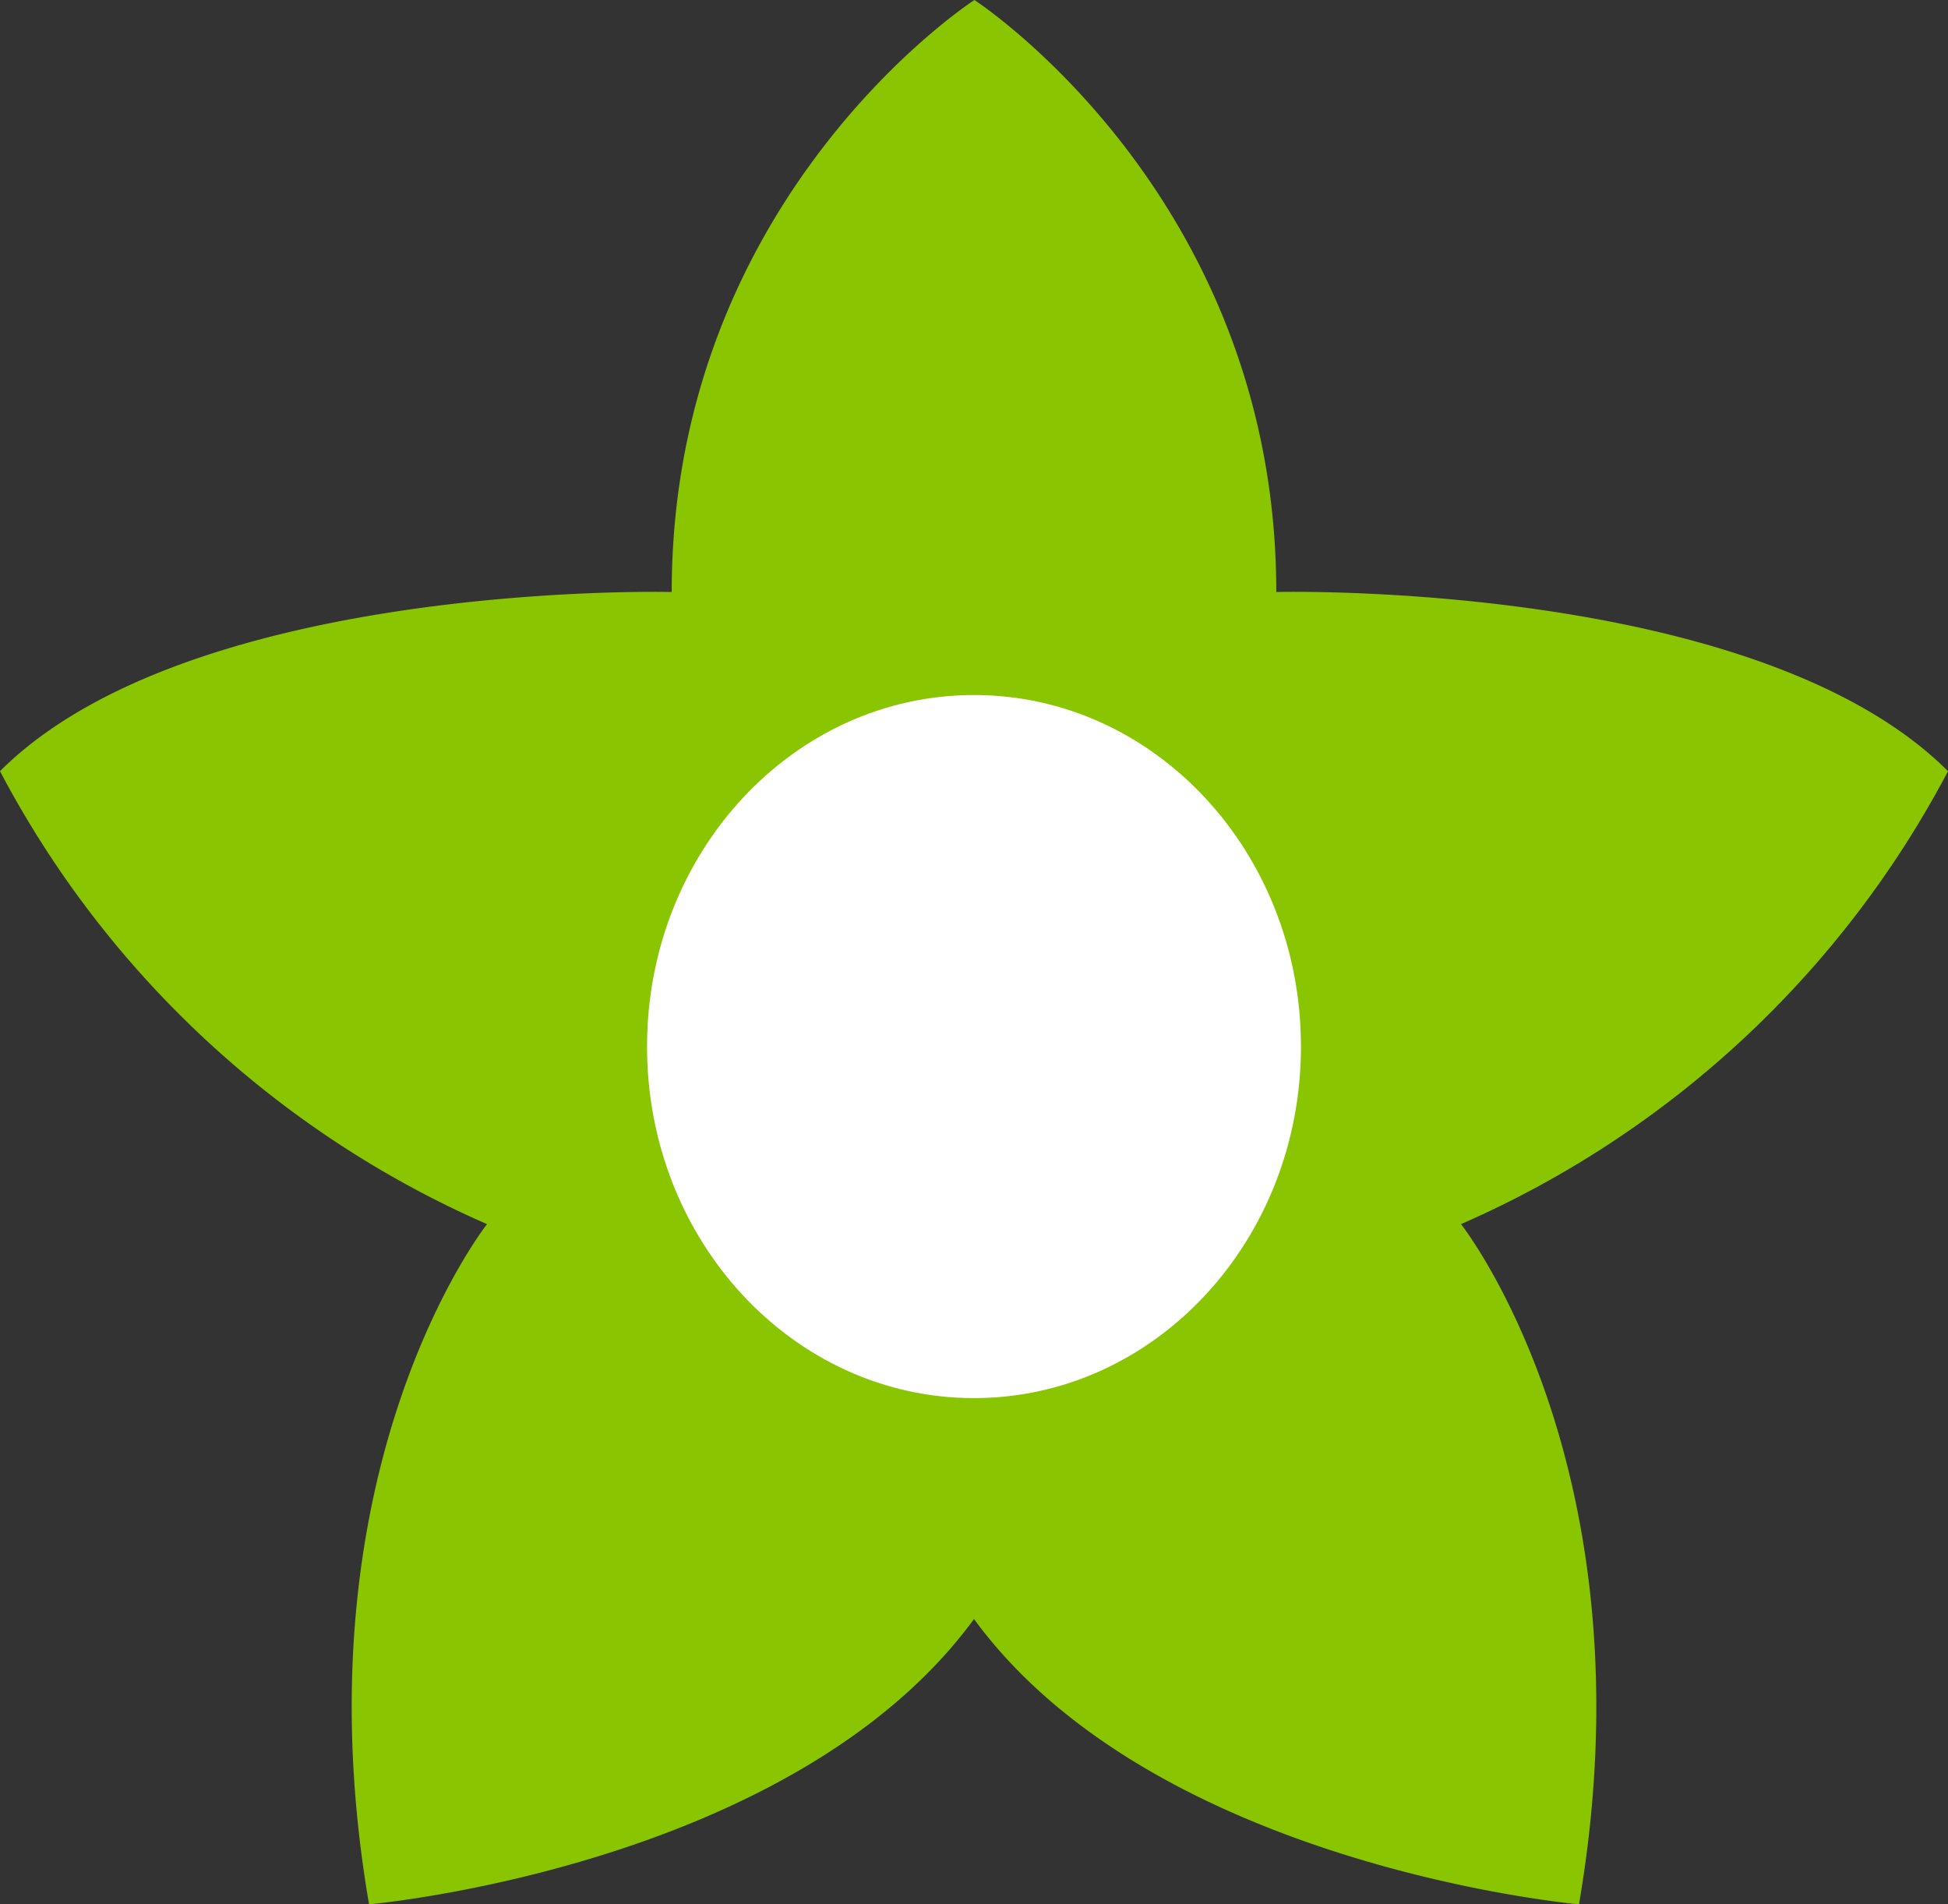 <svg xmlns="http://www.w3.org/2000/svg" xmlns:xlink="http://www.w3.org/1999/xlink" width="150.432" height="147.027" viewBox="0 0 150.432 147.027">
  <rect x="0" y="0" width="150.432" height="147.027" fill="#333333" stroke="none"/>
  <defs>
    <clipPath id="clip-path">
      <rect id="Rechteck_23" data-name="Rechteck 23" width="150.432" height="147.028" transform="translate(0 0)" fill="none"/>
    </clipPath>
  </defs>
  <g id="Gruppe_47" data-name="Gruppe 47" transform="translate(97.107 48.909)">
    <g id="Gruppe_7" data-name="Gruppe 7" transform="translate(-97.107 -48.909)" clip-path="url(#clip-path)">
      <path id="Pfad_7" data-name="Pfad 7" d="M112.824,94.511s14.908,18.8,9.111,52.516c0,0-32.7-2.883-46.719-22.025C61.2,144.144,28.5,147.028,28.5,147.028c-5.8-33.712,9.111-52.516,9.111-52.516A77.633,77.633,0,0,1,0,59.541C14.786,44.756,51.872,45.706,51.872,45.706,51.872,15.092,75.247,0,75.247,0,75.952.46,98.56,15.583,98.56,45.706c0,0,37.087-.951,51.872,13.835a77.633,77.633,0,0,1-37.608,34.97" transform="translate(0 0)" fill="#89c500"/>
      <path id="Pfad_8" data-name="Pfad 8" d="M16.289,44.635c0,14.994,11.3,27.142,25.249,27.142S66.787,59.629,66.787,44.635s-11.3-27.142-25.249-27.142S16.289,29.647,16.289,44.635" transform="translate(33.678 36.167)" fill="#fff"/>
    </g>
  </g>
</svg>
